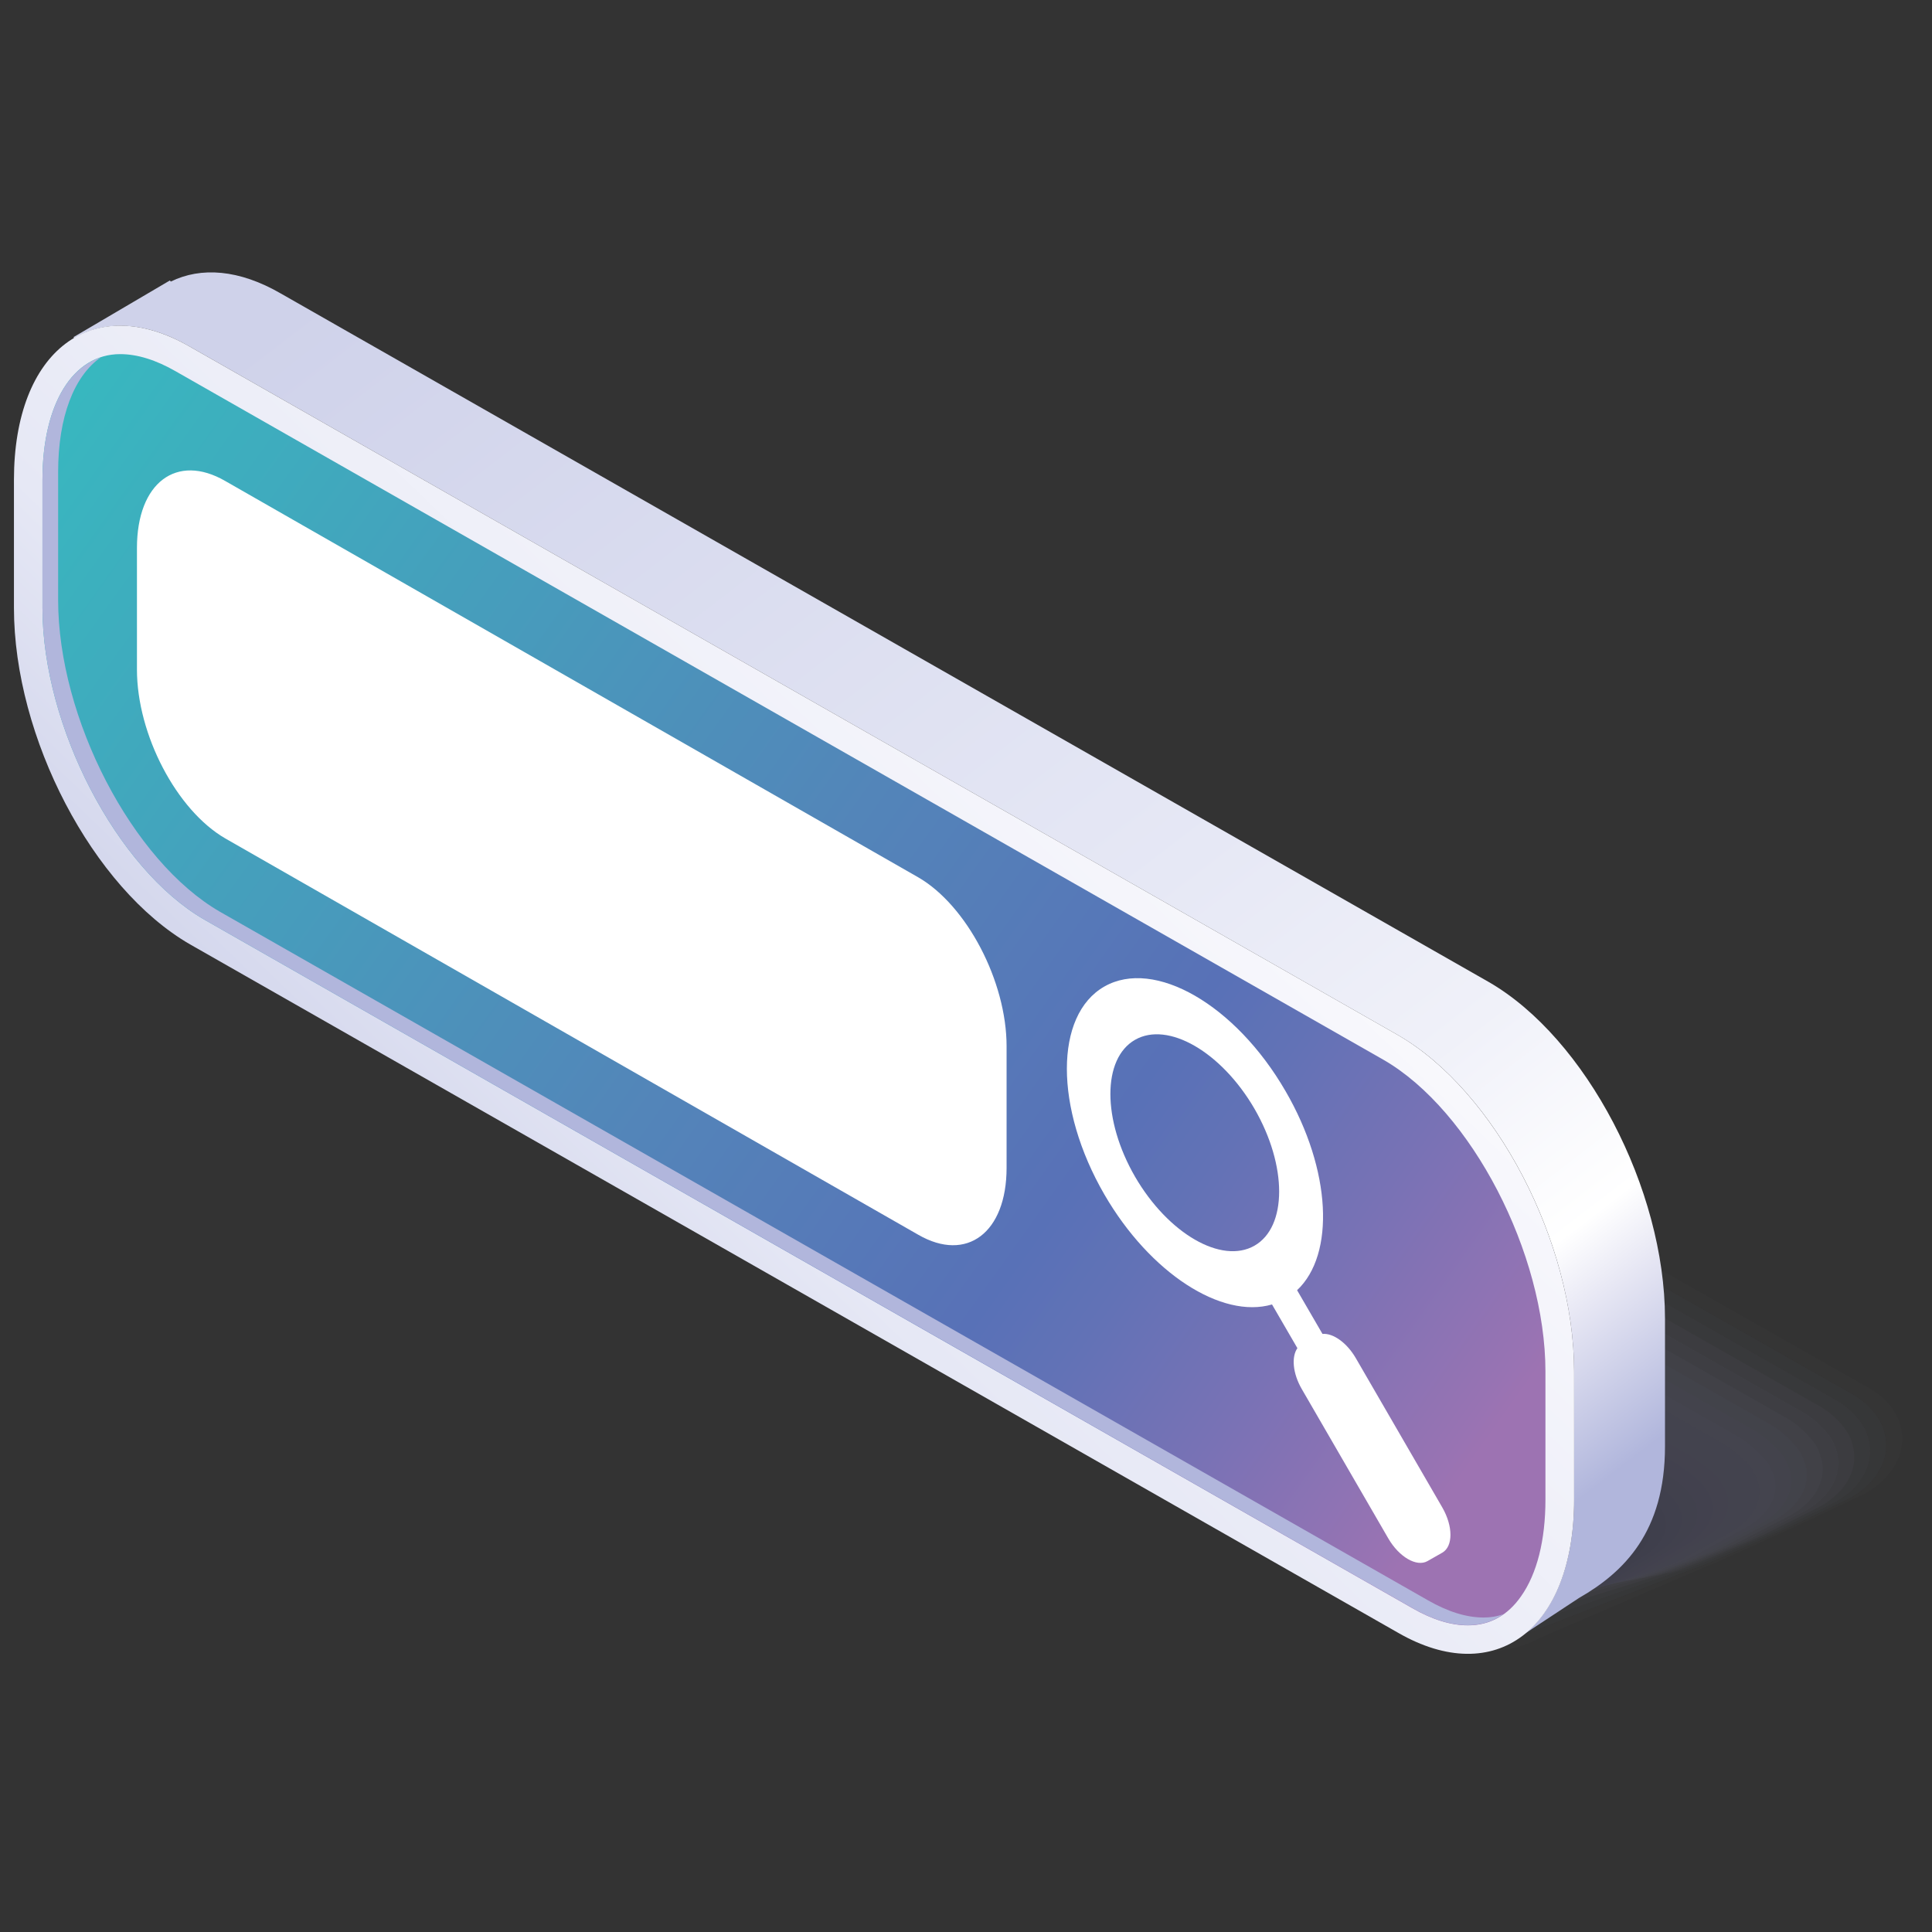 <?xml version="1.0" encoding="utf-8"?>
<!-- Generator: Adobe Illustrator 25.4.0, SVG Export Plug-In . SVG Version: 6.00 Build 0)  -->
<svg version="1.1" id="Layer_1" xmlns="http://www.w3.org/2000/svg" xmlns:xlink="http://www.w3.org/1999/xlink" x="0px" y="0px"
	 viewBox="0 0 123.3 123.3" style="enable-background:new 0 0 123.3 123.3;" xml:space="preserve">
<rect x="0" y="0" width="123.3" height="123.3" fill="#333333" stroke="none"/>
<style type="text/css">
	.st0{opacity:0.2;}
	.st1{fill:#B1B6DC;fill-opacity:0;}
	.st2{opacity:0.048;fill:#ACB0D9;enable-background:new    ;}
	.st3{opacity:0.095;fill:#A7ABD5;enable-background:new    ;}
	.st4{opacity:0.143;fill:#A3A6D2;enable-background:new    ;}
	.st5{opacity:0.191;fill:#9EA0CF;enable-background:new    ;}
	.st6{opacity:0.238;fill:#9A9BCC;enable-background:new    ;}
	.st7{opacity:0.286;fill:#9696C9;enable-background:new    ;}
	.st8{opacity:0.333;fill:#9192C6;enable-background:new    ;}
	.st9{opacity:0.381;fill:#8D8DC3;enable-background:new    ;}
	.st10{opacity:0.429;fill:#8988C0;enable-background:new    ;}
	.st11{opacity:0.476;fill:#8584BD;enable-background:new    ;}
	.st12{opacity:0.524;fill:#8280BB;enable-background:new    ;}
	.st13{opacity:0.571;fill:#7E7CB8;enable-background:new    ;}
	.st14{opacity:0.619;fill:#7A78B6;enable-background:new    ;}
	.st15{opacity:0.667;fill:#7674B3;enable-background:new    ;}
	.st16{opacity:0.714;fill:#7370B1;enable-background:new    ;}
	.st17{opacity:0.762;fill:#6F6CAE;enable-background:new    ;}
	.st18{opacity:0.809;fill:#6B68AC;enable-background:new    ;}
	.st19{opacity:0.857;fill:#6764AA;enable-background:new    ;}
	.st20{opacity:0.905;fill:#6461A8;enable-background:new    ;}
	.st21{opacity:0.952;fill:#605DA6;enable-background:new    ;}
	.st22{fill:#5C59A3;}
	.st23{fill:url(#SVGID_1_);}
	.st24{fill:url(#SVGID_00000031191297620772999980000008290478916047010230_);}
	.st25{fill:url(#SVGID_00000107549812885380175560000003404169203055390850_);}
	.st26{fill:#B1B6DC;}
	.st27{fill:#FFFFFF;}
</style>
<g>
	<g>
		<g class="st0">
			<path class="st1" d="M94.83,105.91c-1.32,0-2.53-0.29-3.48-0.84l-40.8-23.52L9.74,58.03c-1.27-0.73-2-1.89-1.99-3.18
				c0-1.41,0.88-2.73,2.4-3.61l15.39-12.23c1.2-0.69,2.7-1.07,4.22-1.07c1.32,0,2.53,0.29,3.48,0.84l43.59,24.74l43.59,24.74
				c1.27,0.73,1.99,1.89,1.99,3.18c0,1.41-0.88,2.73-2.4,3.61l-20.96,9.8C97.86,105.53,96.36,105.91,94.83,105.91z"/>
			<path class="st2" d="M10.21,51.35l3.25-2.57c0.08-0.04,5.66-4.4,5.73-4.36l6.33-4.67c1.14-0.66,2.71-0.94,4.16-0.94
				c1.26,0,2.52,0.34,3.43,0.86L70.69,61l5.55,3.15l43.13,24.48c0.97,0.56,1.7,1.45,1.93,2.39c0.06,0.23,0.09,0.47,0.1,0.71
				c0.04,1.38-0.81,2.69-2.33,3.57l-3.66,1.74c-0.08,0.04-6.44,2.97-6.51,2.93l-10.57,4.54c-1.14,0.66-2.71,0.94-4.16,0.94
				c-1.26,0-2.53-0.34-3.43-0.87L57.4,85.39l-7.07-4.08L9.91,58.02c-1-0.58-1.74-1.5-1.95-2.47c-0.04-0.21-0.07-0.42-0.08-0.64
				C7.84,53.54,8.69,52.23,10.21,51.35z"/>
			<path class="st3" d="M10.27,51.45l3.22-2.53c0.16-0.09,5.58-4.23,5.72-4.15l6.28-4.28c1.08-0.63,2.72-0.81,4.1-0.81
				c1.2,0,2.52,0.39,3.38,0.89l37.18,21.11l5.49,3.12l42.67,24.23c0.92,0.53,1.71,1.44,1.94,2.33c0.06,0.23,0.1,0.46,0.12,0.69
				c0.08,1.36-0.74,2.66-2.26,3.54l-3.61,1.74c-0.16,0.09-6.32,2.87-6.46,2.79l-10.45,4.08c-1.08,0.63-2.73,0.81-4.11,0.81
				c-1.2,0-2.52-0.4-3.38-0.89l-33-19.01l-7-4.03L10.08,58.02c-0.95-0.55-1.75-1.49-1.96-2.41c-0.05-0.2-0.09-0.41-0.1-0.62
				C7.94,53.64,8.75,52.33,10.27,51.45z"/>
			<path class="st4" d="M10.33,51.56l3.19-2.5c0.23-0.13,5.51-4.06,5.71-3.94l6.24-3.89c1.03-0.59,2.74-0.68,4.04-0.68
				c1.14,0,2.51,0.45,3.33,0.92l36.77,20.88l5.43,3.08l42.21,23.97c0.88,0.51,1.72,1.43,1.95,2.27c0.06,0.22,0.12,0.44,0.14,0.68
				c0.12,1.33-0.67,2.63-2.18,3.5l-3.56,1.75c-0.23,0.13-6.21,2.78-6.41,2.66l-10.33,3.62c-1.03,0.59-2.74,0.68-4.05,0.68
				c-1.14,0-2.52-0.45-3.34-0.92L56.8,84.82l-6.93-3.99L10.25,58.02c-0.9-0.52-1.76-1.48-1.97-2.35c-0.05-0.2-0.1-0.4-0.12-0.6
				C8.04,53.74,8.82,52.44,10.33,51.56z"/>
			<path class="st5" d="M10.4,51.67l3.16-2.46c0.31-0.18,5.43-3.89,5.7-3.74l6.2-3.5c0.97-0.56,2.75-0.55,3.98-0.55
				c1.07,0,2.51,0.5,3.28,0.94l36.37,20.66l5.37,3.05l41.75,23.72c0.83,0.48,1.73,1.43,1.96,2.21c0.06,0.22,0.13,0.43,0.15,0.66
				c0.16,1.3-0.6,2.59-2.11,3.46l-3.51,1.76c-0.31,0.18-6.09,2.68-6.36,2.52l-10.21,3.16c-0.97,0.56-2.76,0.54-3.99,0.54
				c-1.07,0-2.52-0.5-3.29-0.95L56.51,84.54l-6.86-3.95L10.42,58.01c-0.85-0.49-1.77-1.47-1.99-2.29c-0.05-0.19-0.11-0.39-0.13-0.59
				C8.13,53.83,8.88,52.54,10.4,51.67z"/>
			<path class="st6" d="M10.46,51.77l3.13-2.43c0.39-0.22,5.35-3.73,5.69-3.53l6.16-3.11c0.91-0.53,2.76-0.41,3.92-0.41
				c1.01,0,2.5,0.55,3.23,0.97L68.56,63.7l5.31,3.02l41.29,23.46c0.78,0.45,1.74,1.42,1.97,2.15c0.07,0.21,0.14,0.42,0.17,0.64
				c0.19,1.28-0.53,2.56-2.04,3.43l-3.46,1.76c-0.39,0.22-5.97,2.58-6.31,2.39l-10.09,2.7c-0.91,0.53-2.77,0.41-3.93,0.41
				c-1.01,0-2.52-0.56-3.24-0.98L56.21,84.26l-6.79-3.91L10.58,58.01c-0.8-0.46-1.78-1.47-2-2.23c-0.05-0.19-0.12-0.38-0.15-0.57
				C8.23,53.93,8.95,52.64,10.46,51.77z"/>
			<path class="st7" d="M10.52,51.88l3.1-2.39c0.47-0.27,5.27-3.56,5.68-3.32l6.12-2.72c0.86-0.49,2.77-0.28,3.86-0.28
				c0.95,0,2.5,0.6,3.18,0.99l35.57,20.21l5.25,2.98l40.83,23.21c0.73,0.42,1.75,1.41,1.98,2.1c0.07,0.21,0.15,0.41,0.19,0.62
				c0.23,1.25-0.46,2.53-1.96,3.39l-3.41,1.77c-0.47,0.27-5.86,2.49-6.26,2.25l-9.97,2.24c-0.86,0.49-2.78,0.28-3.87,0.28
				c-0.95,0-2.51-0.61-3.19-1l-31.7-18.23l-6.72-3.86L10.75,58c-0.75-0.43-1.8-1.46-2.02-2.17c-0.06-0.19-0.13-0.36-0.17-0.55
				C8.32,54.03,9.01,52.75,10.52,51.88z"/>
			<path class="st8" d="M10.58,51.99l3.07-2.35c0.54-0.31,5.2-3.39,5.67-3.12l6.08-2.33c0.8-0.46,2.79-0.15,3.8-0.15
				c0.88,0,2.49,0.65,3.13,1.02l35.16,19.99L72.68,68l40.37,22.95c0.68,0.39,1.76,1.4,1.99,2.04c0.07,0.2,0.16,0.4,0.21,0.6
				c0.27,1.22-0.4,2.49-1.89,3.35L110,98.71c-0.54,0.31-5.74,2.39-6.21,2.12l-9.84,1.78c-0.8,0.46-2.8,0.15-3.81,0.15
				c-0.88,0-2.51-0.67-3.15-1.03L55.61,83.69l-6.64-3.82L10.92,58c-0.7-0.4-1.81-1.45-2.03-2.11c-0.06-0.18-0.14-0.35-0.18-0.54
				C8.41,54.13,9.08,52.85,10.58,51.99z"/>
			<path class="st9" d="M10.64,52.09l3.05-2.32c0.62-0.36,5.12-3.22,5.66-2.91l6.03-1.94c0.74-0.43,2.8-0.02,3.74-0.02
				c0.82,0,2.49,0.71,3.08,1.05l34.76,19.77l5.13,2.91L112,91.33c0.63,0.37,1.78,1.39,2,1.98c0.08,0.2,0.17,0.38,0.23,0.58
				c0.31,1.2-0.33,2.46-1.82,3.32l-3.31,1.78c-0.62,0.36-5.62,2.3-6.16,1.98l-9.72,1.32c-0.74,0.43-2.81,0.01-3.76,0.01
				c-0.82,0-2.51-0.72-3.1-1.06L55.31,83.41l-6.57-3.78L11.09,57.99c-0.65-0.38-1.83-1.44-2.05-2.05c-0.06-0.18-0.15-0.34-0.2-0.52
				C8.51,54.23,9.14,52.96,10.64,52.09z"/>
			<path class="st10" d="M10.7,52.2l3.02-2.28c0.7-0.4,5.04-3.06,5.65-2.71l5.99-1.55c0.69-0.4,2.81,0.11,3.68,0.11
				c0.76,0,2.48,0.76,3.03,1.07l34.36,19.54l5.07,2.88l39.45,22.44c0.58,0.34,1.8,1.38,2.01,1.92c0.08,0.2,0.19,0.37,0.25,0.56
				c0.36,1.17-0.26,2.43-1.74,3.28l-3.26,1.78c-0.7,0.4-5.51,2.2-6.11,1.85l-9.6,0.86c-0.69,0.4-2.83-0.12-3.7-0.12
				c-0.76,0-2.51-0.77-3.05-1.09L55.02,83.13l-6.5-3.73L11.26,58c-0.6-0.35-1.85-1.43-2.06-1.99c-0.07-0.18-0.16-0.33-0.22-0.5
				C8.6,54.32,9.21,53.06,10.7,52.2z"/>
			<path class="st11" d="M10.76,52.3l2.99-2.24c0.78-0.45,4.96-2.89,5.64-2.5l5.95-1.16c0.63-0.36,2.83,0.24,3.62,0.24
				c0.69,0,2.48,0.81,2.98,1.1l33.95,19.32l5,2.85l38.99,22.18c0.54,0.31,1.91,1.35,2.02,1.86c0.11,0.17,0.2,0.36,0.26,0.55
				c0.4,1.14-0.19,2.39-1.67,3.25l-3.21,1.79c-0.78,0.45-5.39,2.1-6.06,1.71l-9.48,0.41c-0.63,0.36-2.84-0.25-3.64-0.25
				c-0.69,0-2.51-0.83-3-1.11L54.72,82.84l-6.43-3.69L11.42,57.98c-0.55-0.32-1.97-1.4-2.08-1.93c-0.1-0.16-0.18-0.32-0.24-0.49
				C8.69,54.42,9.27,53.16,10.76,52.3z"/>
			<path class="st12" d="M10.82,52.41l2.96-2.21c0.86-0.49,4.89-2.72,5.63-2.29l5.91-0.77c0.57-0.33,2.84,0.38,3.56,0.38
				c0.63,0,2.47,0.86,2.93,1.12l33.55,19.1l4.94,2.81l38.53,21.93c0.49,0.28,1.93,1.33,2.03,1.81c0.12,0.17,0.21,0.35,0.28,0.53
				c0.44,1.12-0.12,2.36-1.6,3.21l-3.16,1.79c-0.86,0.49-5.27,2.01-6.02,1.58L91,101.35c-0.57,0.33-2.85-0.39-3.58-0.39
				c-0.63,0-2.5-0.88-2.96-1.14L54.42,82.56l-6.36-3.65L11.59,57.98c-0.5-0.29-1.99-1.38-2.09-1.87c-0.11-0.15-0.19-0.31-0.25-0.47
				C8.79,54.52,9.34,53.27,10.82,52.41z"/>
			<path class="st13" d="M10.89,52.52l2.93-2.17c0.93-0.54,4.81-2.55,5.62-2.09l5.87-0.38c0.51-0.3,2.85,0.51,3.5,0.51
				c0.57,0,2.47,0.92,2.88,1.15l33.15,18.87l4.88,2.78l38.07,21.67c0.44,0.25,1.95,1.32,2.04,1.75c0.13,0.16,0.22,0.33,0.3,0.51
				c0.48,1.09-0.05,2.32-1.52,3.17l-3.11,1.8c-0.93,0.54-5.16,1.91-5.97,1.44l-9.23-0.51c-0.51,0.3-2.87-0.52-3.52-0.52
				c-0.57,0-2.5-0.93-2.91-1.17L54.12,82.28l-6.29-3.61l-36.08-20.7c-0.45-0.26-2.02-1.37-2.1-1.81c-0.11-0.14-0.2-0.3-0.27-0.45
				C8.88,54.62,9.4,53.37,10.89,52.52z"/>
			<path class="st14" d="M10.95,52.62l2.9-2.14c1.01-0.58,4.73-2.39,5.61-1.88l5.83,0.01c0.46-0.26,2.86,0.64,3.44,0.64
				c0.5,0,2.46,0.97,2.83,1.18L64.3,69.08l4.82,2.75l37.61,21.42c0.39,0.22,1.97,1.31,2.05,1.69c0.13,0.16,0.24,0.32,0.32,0.49
				c0.52,1.06,0.01,2.29-1.45,3.14l-3.06,1.8c-1.01,0.58-5.04,1.82-5.92,1.31l-9.11-0.97c-0.46,0.26-2.88-0.65-3.46-0.65
				c-0.5,0-2.5-0.99-2.86-1.2L53.83,82l-6.21-3.56L11.93,57.97c-0.4-0.23-2.04-1.36-2.12-1.75c-0.12-0.14-0.21-0.29-0.29-0.44
				C8.97,54.72,9.47,53.48,10.95,52.62z"/>
			<path class="st15" d="M11.01,52.73l2.87-2.1c1.09-0.63,4.65-2.22,5.6-1.67l5.78,0.4c0.4-0.23,2.88,0.77,3.38,0.77
				c0.44,0,2.46,1.02,2.78,1.2l32.34,18.42l4.76,2.71l37.15,21.16c0.34,0.2,1.99,1.3,2.07,1.63c0.14,0.15,0.25,0.31,0.34,0.47
				c0.57,1.04,0.08,2.26-1.38,3.1l-3.01,1.81c-1.09,0.63-4.92,1.72-5.87,1.17l-8.99-1.43c-0.4,0.23-2.9-0.78-3.4-0.78
				c-0.44,0-2.5-1.04-2.81-1.22L53.53,81.71l-6.14-3.52L12.1,57.97c-0.35-0.2-2.07-1.35-2.13-1.69c-0.12-0.13-0.22-0.28-0.3-0.42
				C9.06,54.81,9.53,53.58,11.01,52.73z"/>
			<path class="st16" d="M11.07,52.83l2.84-2.06c1.17-0.67,4.57-2.05,5.59-1.47l5.74,0.79c0.34-0.2,2.89,0.9,3.32,0.9
				c0.38,0,2.46,1.07,2.73,1.23l31.94,18.2l4.7,2.68l36.69,20.91c0.29,0.17,2.01,1.29,2.08,1.57c0.14,0.14,0.26,0.3,0.36,0.45
				c0.61,1.01,0.15,2.22-1.3,3.06l-2.96,1.81c-1.17,0.67-4.81,1.62-5.82,1.04l-8.87-1.89c-0.34,0.2-2.91-0.92-3.35-0.92
				c-0.38,0-2.5-1.1-2.77-1.25L53.23,81.43l-6.07-3.48l-34.9-19.99c-0.3-0.17-2.09-1.34-2.15-1.63c-0.13-0.13-0.23-0.26-0.32-0.4
				C9.15,54.91,9.6,53.68,11.07,52.83z"/>
			<path class="st17" d="M11.13,52.94l2.81-2.03c1.25-0.72,4.5-1.88,5.58-1.26l5.7,1.19c0.29-0.16,2.9,1.03,3.26,1.03
				c0.32,0,2.45,1.12,2.68,1.26L62.69,71.1l4.64,2.65l36.23,20.65c0.24,0.14,2.03,1.28,2.09,1.51c0.15,0.14,0.27,0.28,0.37,0.44
				c0.66,0.98,0.22,2.19-1.23,3.03l-2.91,1.82c-1.25,0.72-4.69,1.53-5.77,0.9l-8.75-2.35c-0.29,0.16-2.93-1.05-3.29-1.05
				c-0.32,0-2.49-1.15-2.72-1.28L52.93,81.15l-6-3.44l-34.5-19.75c-0.25-0.14-2.11-1.33-2.16-1.57c-0.13-0.12-0.25-0.25-0.34-0.39
				C9.24,55.01,9.66,53.79,11.13,52.94z"/>
			<path class="st18" d="M11.19,53.05l2.78-1.99c1.32-0.76,4.42-1.72,5.56-1.05l5.66,1.58c0.23-0.13,2.91,1.17,3.2,1.17
				c0.25,0,2.45,1.18,2.63,1.28l31.13,17.75l4.58,2.61l35.77,20.4c0.19,0.11,2.06,1.27,2.1,1.46c0.16,0.13,0.29,0.27,0.39,0.42
				c0.7,0.95,0.29,2.16-1.16,2.99l-2.86,1.83c-1.32,0.76-4.57,1.43-5.72,0.77l-8.63-2.81c-0.23,0.13-2.94-1.18-3.23-1.18
				c-0.25,0-2.49-1.2-2.67-1.31l-28.1-16.08l-5.93-3.39L12.6,57.95c-0.2-0.12-2.14-1.32-2.18-1.51c-0.14-0.12-0.26-0.24-0.36-0.37
				C9.33,55.11,9.73,53.89,11.19,53.05z"/>
			<path class="st19" d="M11.25,53.15L14,51.19c1.4-0.81,4.34-1.55,5.55-0.85l5.62,1.97c0.17-0.1,2.93,1.3,3.14,1.3
				c0.19,0,2.44,1.23,2.58,1.31l30.73,17.53l4.52,2.58l35.31,20.14c0.15,0.08,2.08,1.26,2.11,1.4c0.16,0.12,0.3,0.26,0.41,0.4
				c0.74,0.92,0.36,2.12-1.08,2.96l-2.81,1.83c-1.4,0.81-4.46,1.33-5.67,0.63l-8.5-3.27c-0.17,0.1-2.95-1.31-3.17-1.31
				c-0.19,0-2.49-1.26-2.62-1.33l-27.78-15.9l-5.86-3.35L12.77,57.95c-0.15-0.09-2.16-1.31-2.19-1.45
				c-0.15-0.11-0.27-0.23-0.37-0.35C9.42,55.21,9.79,53.99,11.25,53.15z"/>
			<path class="st20" d="M11.31,53.26l2.72-1.92c1.48-0.85,4.26-1.38,5.54-0.64l5.58,2.36c0.11-0.07,2.94,1.43,3.08,1.43
				c0.13,0,2.44,1.28,2.53,1.33l30.34,17.3l4.46,2.54l34.85,19.88c0.1,0.06,2.1,1.24,2.12,1.34c0.17,0.12,0.31,0.25,0.43,0.38
				c0.79,0.89,0.43,2.09-1.01,2.92l-2.76,1.84c-1.48,0.85-4.34,1.24-5.62,0.5l-8.38-3.73c-0.11,0.07-2.97-1.45-3.11-1.45
				c-0.13,0-2.49-1.31-2.58-1.36L52.04,80.3l-5.78-3.31L12.94,57.94c-0.1-0.06-2.19-1.3-2.2-1.39c-0.15-0.11-0.28-0.22-0.39-0.34
				C9.51,55.32,9.86,54.1,11.31,53.26z"/>
			<path class="st21" d="M11.37,53.37l2.69-1.88c1.56-0.9,4.19-1.21,5.53-0.44l5.54,2.75c0.06-0.03,2.95,1.56,3.02,1.56
				c0.06,0,2.43,1.33,2.48,1.36L60.56,73.8l4.4,2.51l34.39,19.63c0.05,0.03,2.12,1.23,2.13,1.28c0.18,0.11,0.32,0.23,0.45,0.36
				c0.83,0.86,0.49,2.06-0.94,2.88l-2.72,1.84c-1.56,0.9-4.22,1.14-5.57,0.36l-8.26-4.19c-0.06,0.03-2.98-1.58-3.05-1.58
				c-0.06,0-2.48-1.36-2.53-1.39L51.74,80.02l-5.71-3.26L13.1,57.94c-0.05-0.03-2.21-1.29-2.22-1.33c-0.16-0.1-0.29-0.21-0.41-0.32
				C9.6,55.42,9.92,54.2,11.37,53.37z"/>
			<path class="st22" d="M91.85,102.81l-40.4-23.07l-40.4-23.07c-1.42-0.82-1.24-2.25,0.4-3.19l2.67-1.85
				c1.63-0.94,4.11-1.05,5.52-0.23l40.4,23.07l40.4,23.07c1.42,0.82,1.24,2.25-0.4,3.19l-2.67,1.85
				C95.74,103.52,93.26,103.63,91.85,102.81z"/>
		</g>
	</g>
	<g>
		<g>
			
				<linearGradient id="SVGID_1_" gradientUnits="userSpaceOnUse" x1="27.922" y1="113.501" x2="115.998" y2="-1.254" gradientTransform="matrix(1 0 0 -1 0 126)">
				<stop  offset="0" style="stop-color:#CFD2EA"/>
				<stop  offset="0.434" style="stop-color:#E6E8F5"/>
				<stop  offset="0.568" style="stop-color:#F0F1F9"/>
				<stop  offset="0.667" style="stop-color:#FFFFFF"/>
				<stop  offset="0.697" style="stop-color:#E7E7F4"/>
				<stop  offset="0.758" style="stop-color:#B5BADE"/>
				<stop  offset="0.763" style="stop-color:#B1B6DC"/>
				<stop  offset="0.909" style="stop-color:#B1B6DC"/>
				<stop  offset="1" style="stop-color:#B1B6DC"/>
			</linearGradient>
			<path class="st23" d="M95.01,62.67L17.92,18.73c-2.66-1.54-5.1-1.71-7.02-0.76l-0.06-0.07L4.7,21.51l0.02,0.08
				c1.98-1.18,4.57-1.1,7.41,0.54l77.09,43.93c6.21,3.58,11.24,13.2,11.24,21.48v8.16c0,4.02-1.2,6.98-3.13,8.55l3.43-2.26
				c2.88-1.65,5.5-4.22,5.5-9.69v-8.16C106.25,75.87,101.22,66.25,95.01,62.67z"/>
		</g>
		
			<linearGradient id="SVGID_00000162351340169368600000000010691291492376699834_" gradientUnits="userSpaceOnUse" x1="1.303" y1="11.67" x2="73.296" y2="86.278" gradientTransform="matrix(1 0 0 -1 0 126)">
			<stop  offset="0" style="stop-color:#B1B6DC"/>
			<stop  offset="0.145" style="stop-color:#B7BCDF"/>
			<stop  offset="0.349" style="stop-color:#C8CCE7"/>
			<stop  offset="0.581" style="stop-color:#E6E8F5"/>
			<stop  offset="0.91" style="stop-color:#F7F7FC"/>
			<stop  offset="1" style="stop-color:#FFFFFF"/>
		</linearGradient>
		<path style="fill:url(#SVGID_00000162351340169368600000000010691291492376699834_);" d="M89.22,66.06L12.13,22.13
			c-6.21-3.58-11.24,0.22-11.24,8.5v8.16c0,8.28,5.03,17.9,11.24,21.48l77.09,43.93c6.21,3.58,11.24-0.22,11.24-8.5v-8.16
			C100.46,79.27,95.43,69.65,89.22,66.06z"/>
		
			<linearGradient id="SVGID_00000034769272307274494740000008418669287687054720_" gradientUnits="userSpaceOnUse" x1="-2.791" y1="100.971" x2="93.616" y2="32.2" gradientTransform="matrix(1 0 0 -1 0 126)">
			<stop  offset="0" style="stop-color:#30BEBF"/>
			<stop  offset="0.062" style="stop-color:#39B6BF"/>
			<stop  offset="0.528" style="stop-color:#5385B9"/>
			<stop  offset="0.737" style="stop-color:#5871B7"/>
			<stop  offset="0.791" style="stop-color:#6272B6"/>
			<stop  offset="0.877" style="stop-color:#7872B5"/>
			<stop  offset="0.986" style="stop-color:#9873B3"/>
			<stop  offset="1" style="stop-color:#9D73B2"/>
		</linearGradient>
		<path style="fill:url(#SVGID_00000034769272307274494740000008418669287687054720_);" d="M93.68,103.73
			c-1.09,0-2.28-0.37-3.55-1.1L13.04,58.69c-5.6-3.23-10.33-12.35-10.33-19.9v-8.16c0-4.87,1.95-8.03,4.96-8.03
			c1.09,0,2.28,0.37,3.55,1.1L88.3,67.64c5.6,3.23,10.33,12.35,10.33,19.9v8.16c0,2.6-0.54,4.74-1.56,6.18
			C96.21,103.11,95.07,103.73,93.68,103.73z"/>
		<path class="st26" d="M94.68,103.23c-1.09,0-2.28-0.37-3.55-1.1L14.04,58.19c-5.6-3.23-10.33-12.35-10.33-19.9v-8.16
			c0-3.53,1.02-6.14,2.73-7.33c-2.3,0.75-3.73,3.65-3.73,7.83v8.16c0,7.55,4.73,16.67,10.33,19.9l77.09,43.93
			c1.27,0.73,2.46,1.1,3.55,1.1c0.86,0,1.62-0.24,2.28-0.71C95.56,103.16,95.14,103.23,94.68,103.23z"/>
	</g>
	<path class="st27" d="M8.74,42.73v-7.76c0-4.16,2.53-6.07,5.64-4.27L58.6,55.99c3.1,1.79,5.64,6.64,5.64,10.78v7.76
		c0,4.14-2.54,6.06-5.64,4.27L14.38,53.51C11.27,51.71,8.74,46.88,8.74,42.73z"/>
	<path class="st27" d="M92.05,96.21l-5.52-9.53c-0.58-1-1.46-1.61-2.13-1.55l-1.62-2.79c2.43-2.28,2.19-7.67-0.74-12.71
		c-3.19-5.51-8.37-8.49-11.56-6.67c-3.19,1.82-3.19,7.76,0,13.27c2.92,5.04,7.5,7.96,10.7,7.02l1.62,2.79
		c-0.39,0.55-0.3,1.61,0.28,2.61l5.52,9.53c0.69,1.19,1.81,1.84,2.5,1.45l0.95-0.54C92.74,98.69,92.74,97.41,92.05,96.21z
		 M80.06,79.5c-2.1,1.2-5.51-0.77-7.62-4.4c-2.1-3.63-2.1-7.54,0-8.74s5.51,0.77,7.62,4.4C82.16,74.39,82.16,78.3,80.06,79.5z"/>
</g>
</svg>
